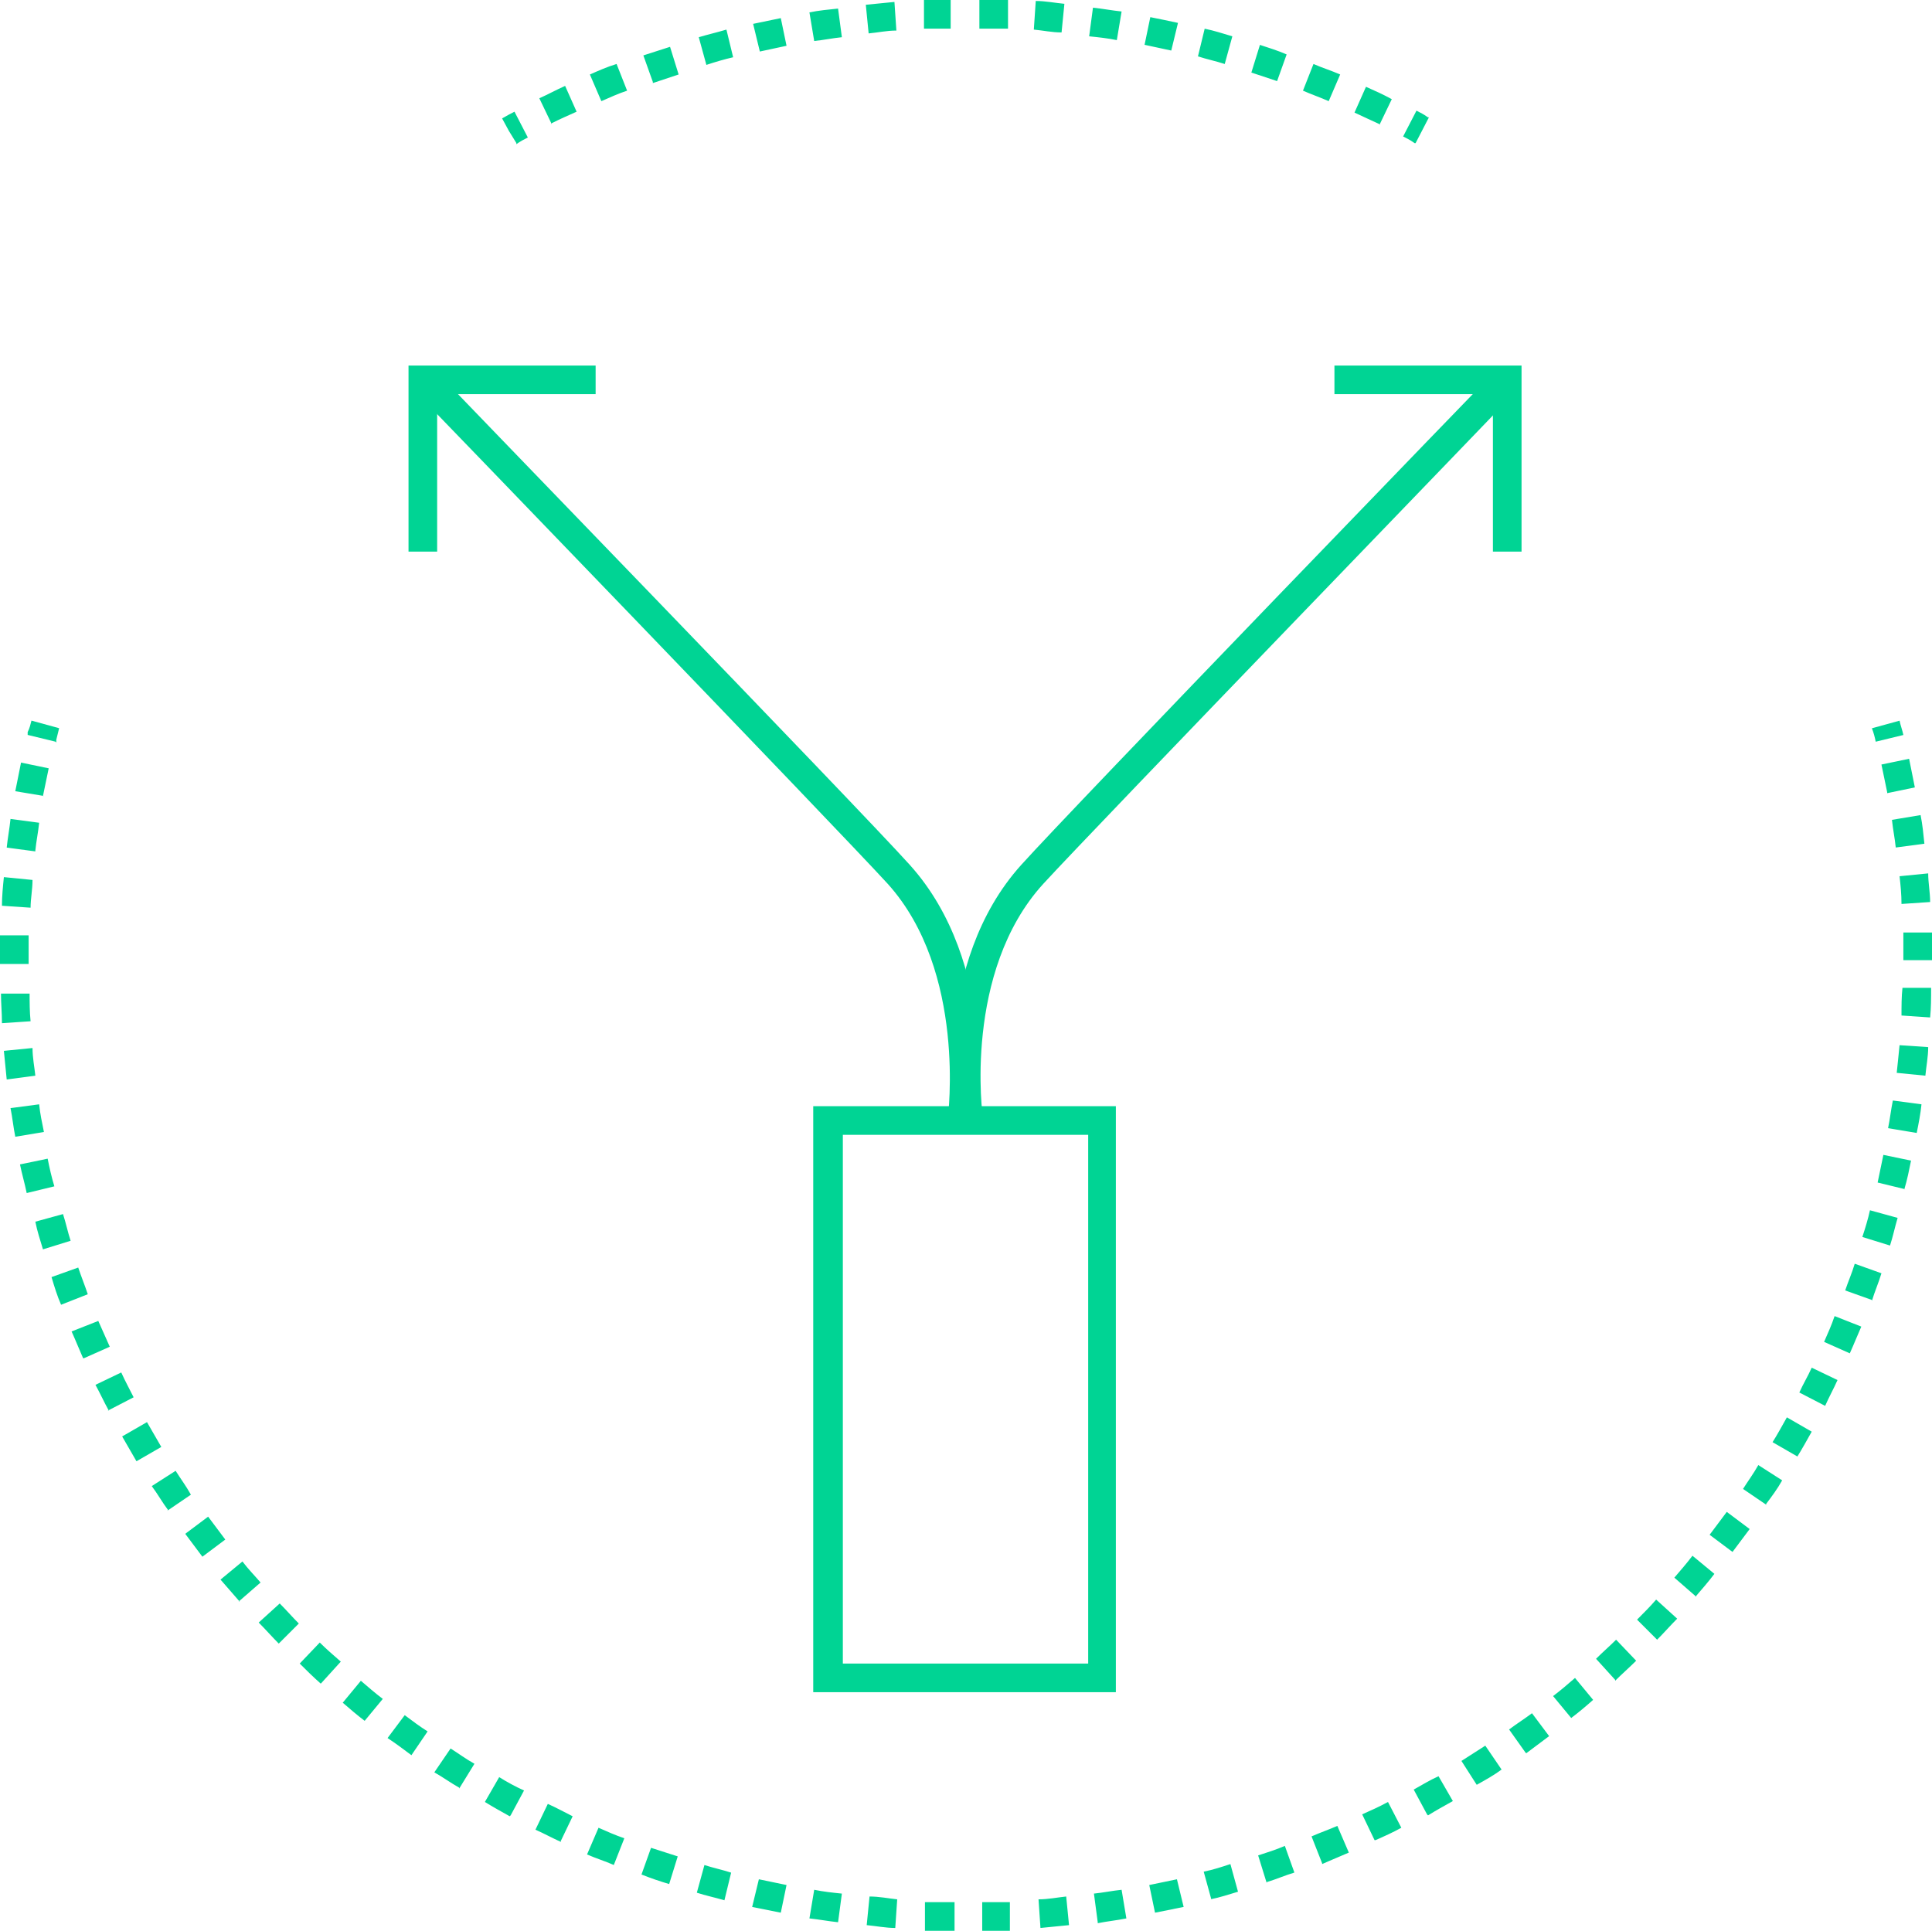 <?xml version="1.0" encoding="UTF-8"?>
<svg id="Layer_2" data-name="Layer 2" xmlns="http://www.w3.org/2000/svg" width="259.07" height="258.94" viewBox="0 0 259.07 258.94">
  <g id="Layer_1-2" data-name="Layer 1">
    <path d="M189.82,19.2h-.13c-.51-.38-1.02-.64-1.54-.9l1.79-3.46c.51.26,1.02.51,1.54.9h.13l-1.79,3.46Z" fill="#00d494"/>
    <path d="M73.98,16.64l-1.66-3.46c1.15-.51,2.3-1.15,3.46-1.66l1.54,3.46c-1.15.51-2.3,1.02-3.33,1.54v.13ZM184.96,16.64c-1.15-.51-2.18-1.02-3.33-1.54l1.54-3.46c1.15.51,2.3,1.02,3.46,1.66l-1.66,3.46v-.13ZM80.64,13.57l-1.54-3.58c1.15-.51,2.3-1.02,3.58-1.41l1.41,3.58c-1.15.38-2.3.9-3.46,1.41ZM178.18,13.57c-1.15-.51-2.3-.9-3.46-1.41l1.41-3.58c1.15.51,2.43.9,3.58,1.41l-1.54,3.58ZM87.55,11.01l-1.28-3.58c1.15-.38,2.43-.77,3.58-1.15l1.15,3.71c-1.15.38-2.3.77-3.46,1.15v-.13ZM171.26,10.88c-1.15-.38-2.3-.77-3.46-1.15l1.15-3.71c1.15.38,2.43.77,3.58,1.28l-1.28,3.58ZM94.72,8.7l-1.02-3.71c1.28-.38,2.43-.64,3.71-1.02l.9,3.71c-1.15.26-2.43.64-3.58,1.02ZM164.22,8.58c-1.15-.38-2.43-.64-3.58-1.02l.9-3.71c1.28.26,2.43.64,3.71,1.02l-1.02,3.71ZM101.89,6.91l-.9-3.71c1.28-.26,2.43-.51,3.71-.77l.77,3.71c-1.15.26-2.43.51-3.58.77ZM157.06,6.78c-1.15-.26-2.43-.51-3.58-.77l.77-3.71c1.28.26,2.56.51,3.71.77l-.9,3.71ZM109.18,5.5l-.64-3.84c1.28-.26,2.56-.38,3.84-.51l.51,3.84c-1.28.13-2.43.38-3.71.51ZM149.76,5.38c-1.28-.26-2.43-.38-3.71-.51l.51-3.84c1.28.13,2.56.38,3.84.51l-.64,3.84ZM116.48,4.48l-.38-3.84,3.84-.38.26,3.84c-1.28,0-2.43.26-3.71.38ZM142.34,4.35c-1.28,0-2.43-.26-3.71-.38l.26-3.84c1.28,0,2.56.26,3.84.38l-.38,3.84ZM123.9,3.84V0h3.58v3.84h-3.58ZM135.04,3.84h-3.71V0h3.84v3.84h-.13Z" fill="#00d494"/>
    <path d="M69.25,19.2l-1.02-1.66-.9-1.66c.64-.38,1.15-.64,1.66-.9l1.79,3.46c-.51.26-1.02.51-1.54.9v-.13Z" fill="#00d494"/>
    <path d="M7.42,99.46l-3.71-.9v-.38c.26-.51.38-1.02.51-1.54l3.71,1.02c-.13.51-.26,1.02-.38,1.54v.38l-.13-.13Z" fill="#00d494"/>
    <path d="M127.87,258.94h-3.84v-3.84h3.97v3.84h-.13ZM131.71,258.94v-3.84h3.71v3.84h-3.71ZM120.06,258.56c-1.28,0-2.56-.26-3.84-.38l.38-3.84c1.28,0,2.56.26,3.71.38l-.26,3.84ZM139.52,258.56l-.26-3.84c1.28,0,2.56-.26,3.71-.38l.38,3.84c-1.28.13-2.56.26-3.84.38ZM112.38,257.79c-1.28-.13-2.56-.38-3.84-.51l.64-3.84c1.28.26,2.43.38,3.71.51l-.51,3.84ZM147.2,257.79l-.51-3.84c1.28-.13,2.43-.38,3.71-.51l.64,3.84c-1.28.26-2.56.38-3.84.64v-.13ZM104.7,256.51c-1.28-.26-2.56-.51-3.84-.77l.9-3.71c1.28.26,2.43.51,3.71.77l-.77,3.71ZM154.88,256.51l-.77-3.71c1.28-.26,2.43-.51,3.71-.77l.9,3.71c-1.28.26-2.56.51-3.84.77ZM97.15,254.85c-1.28-.38-2.56-.64-3.71-1.02l1.02-3.71c1.15.38,2.43.64,3.58,1.02l-.9,3.71ZM162.43,254.72l-1.02-3.71c1.28-.26,2.43-.64,3.58-1.02l1.02,3.71c-1.28.38-2.43.77-3.71,1.02h.13ZM89.73,252.67c-1.28-.38-2.43-.77-3.71-1.28l1.28-3.58c1.15.38,2.43.77,3.58,1.15l-1.15,3.71ZM169.86,252.54l-1.15-3.71c1.15-.38,2.43-.77,3.58-1.28l1.28,3.58c-1.28.38-2.43.9-3.71,1.28v.13ZM82.3,250.11c-1.15-.51-2.43-.9-3.58-1.41l1.54-3.58c1.15.51,2.3,1.02,3.46,1.41l-1.41,3.58ZM177.28,249.86l-1.41-3.58c1.15-.51,2.3-.9,3.46-1.41l1.54,3.58c-1.15.51-2.43,1.02-3.58,1.54v-.13ZM75.26,247.04c-1.15-.51-2.3-1.15-3.46-1.66l1.66-3.46c1.15.51,2.3,1.15,3.33,1.66l-1.66,3.46h.13ZM184.32,246.78l-1.66-3.46c1.15-.51,2.3-1.02,3.46-1.66l1.79,3.46c-1.15.64-2.3,1.15-3.46,1.66h-.13ZM68.35,243.58c-1.15-.64-2.3-1.28-3.33-1.92l1.92-3.33c1.02.64,2.18,1.28,3.33,1.79l-1.79,3.33-.13.13ZM191.36,243.33l-1.79-3.33c1.15-.64,2.18-1.28,3.33-1.79l1.92,3.33c-1.15.64-2.3,1.28-3.33,1.92l-.13-.13ZM61.57,239.74c-1.15-.64-2.18-1.41-3.33-2.05l2.18-3.2c1.02.64,2.05,1.41,3.2,2.05l-2.05,3.33v-.13ZM198.02,239.36l-2.05-3.2c1.02-.64,2.18-1.41,3.2-2.05l2.18,3.2c-1.02.77-2.18,1.41-3.33,2.05ZM55.17,235.39c-1.02-.77-2.05-1.54-3.2-2.3l2.3-3.07c1.02.77,2.05,1.54,3.07,2.18l-2.18,3.2ZM204.54,235.01l-2.18-3.07c1.02-.77,2.05-1.41,3.07-2.18l2.3,3.07c-1.02.77-2.05,1.54-3.07,2.3l-.13-.13ZM48.9,230.78c-1.02-.77-2.05-1.66-2.94-2.43l2.43-2.94c.9.77,1.92,1.66,2.94,2.43l-2.43,2.94ZM210.69,230.4l-2.43-2.94c1.02-.77,1.92-1.54,2.94-2.43l2.43,2.94c-1.02.9-1.92,1.66-2.94,2.43ZM43.01,225.79c-1.02-.9-1.92-1.79-2.82-2.69l2.69-2.82c.9.9,1.79,1.66,2.82,2.56l-2.56,2.82-.13.13ZM216.58,225.28l-2.56-2.82c.9-.9,1.79-1.66,2.69-2.56l2.69,2.82c-.9.9-1.92,1.79-2.82,2.69v-.13ZM37.38,220.42c-.9-.9-1.79-1.92-2.69-2.82l2.82-2.56c.9.9,1.66,1.79,2.56,2.69l-2.69,2.69ZM222.21,219.9l-2.69-2.69c.9-.9,1.79-1.79,2.56-2.69l2.82,2.56c-.9.9-1.79,1.92-2.69,2.82ZM32.13,214.78c-.9-1.02-1.66-1.92-2.56-2.94l2.94-2.43c.77,1.02,1.66,1.92,2.43,2.82l-2.94,2.56h.13ZM227.46,214.14l-2.94-2.56c.77-.9,1.66-1.92,2.43-2.94l2.94,2.43c-.77,1.02-1.66,2.05-2.43,2.94v.13ZM27.14,208.77c-.77-1.02-1.54-2.05-2.3-3.07l3.07-2.3c.77,1.02,1.54,2.05,2.3,3.07l-3.07,2.3ZM232.32,208.13l-3.07-2.3,2.3-3.07,3.07,2.3-2.3,3.07ZM22.53,202.5c-.77-1.02-1.41-2.18-2.18-3.2l3.2-2.05c.64,1.02,1.41,2.05,2.05,3.2l-3.2,2.18.13-.13ZM236.93,201.86l-3.2-2.18c.64-1.02,1.41-2.05,2.05-3.2l3.2,2.05c-.64,1.15-1.41,2.18-2.18,3.2l.13.13ZM18.3,195.97c-.64-1.15-1.28-2.18-1.92-3.33l3.33-1.92c.64,1.15,1.28,2.18,1.92,3.33l-3.33,1.92ZM241.02,195.33l-3.33-1.92c.64-1.02,1.28-2.18,1.92-3.33l3.33,1.92c-.64,1.15-1.28,2.3-1.92,3.33ZM14.59,189.18c-.64-1.15-1.15-2.3-1.79-3.46l3.46-1.66c.51,1.15,1.15,2.3,1.66,3.33l-3.46,1.79h.13ZM244.74,188.54l-3.46-1.79c.51-1.15,1.15-2.18,1.66-3.33l3.46,1.66c-.51,1.15-1.15,2.3-1.66,3.46ZM11.14,182.14c-.51-1.15-1.02-2.43-1.54-3.58l3.58-1.41c.51,1.15,1.02,2.3,1.54,3.46l-3.46,1.54h-.13ZM248.06,181.5l-3.46-1.54c.51-1.15,1.02-2.3,1.41-3.46l3.58,1.41c-.51,1.15-1.02,2.43-1.54,3.58ZM8.19,174.98c-.51-1.15-.9-2.43-1.28-3.71l3.58-1.28c.38,1.15.9,2.43,1.28,3.58l-3.58,1.41ZM251.01,174.34l-3.58-1.28c.38-1.15.9-2.3,1.28-3.58l3.58,1.28c-.38,1.28-.9,2.43-1.28,3.71v-.13ZM5.76,167.55c-.38-1.28-.77-2.43-1.02-3.71l3.71-1.02c.38,1.15.64,2.43,1.02,3.58l-3.71,1.15ZM253.44,167.04l-3.71-1.15c.38-1.15.77-2.43,1.02-3.58l3.71,1.02c-.38,1.28-.64,2.56-1.02,3.71ZM3.58,160c-.26-1.28-.64-2.56-.9-3.84l3.71-.77c.26,1.28.51,2.43.9,3.71l-3.71.9ZM255.49,159.49l-3.71-.9c.26-1.28.51-2.43.77-3.71l3.71.77c-.26,1.28-.51,2.56-.9,3.84h.13ZM2.05,152.45c-.26-1.28-.38-2.56-.64-3.84l3.84-.51c.13,1.28.38,2.43.64,3.71l-3.84.64ZM257.02,151.94l-3.84-.64c.26-1.28.38-2.43.64-3.71l3.84.51c-.13,1.28-.38,2.56-.64,3.84ZM.9,144.77c-.13-1.28-.26-2.56-.38-3.84l3.84-.38c0,1.28.26,2.56.38,3.71l-3.84.51ZM258.18,144.26l-3.84-.38c.13-1.28.26-2.43.38-3.71l3.84.26c0,1.28-.26,2.56-.38,3.84ZM.26,137.09c0-1.28-.13-2.56-.13-3.84h3.84c0,1.15,0,2.43.13,3.71l-3.84.26v-.13ZM258.82,136.45l-3.84-.26c0-1.28,0-2.56.13-3.71h3.84c0,1.41,0,2.69-.13,3.97ZM3.84,129.28H0v-3.84h3.84v3.84ZM255.23,128.77v-3.71h3.84v3.71h-3.84ZM4.1,121.73l-3.84-.26c0-1.28.13-2.56.26-3.84l3.84.38c0,1.28-.26,2.56-.26,3.71ZM254.98,121.22c0-1.28-.13-2.56-.26-3.71l3.84-.38c0,1.28.26,2.56.26,3.84l-3.84.26ZM4.74,114.18l-3.84-.51c.13-1.28.38-2.56.51-3.84l3.84.51c-.13,1.28-.38,2.43-.51,3.71v.13ZM254.21,113.66c-.13-1.28-.38-2.43-.51-3.71l3.84-.64c.26,1.28.38,2.56.51,3.84l-3.84.51ZM5.89,106.75l-3.84-.64c.26-1.28.51-2.56.77-3.84l3.71.77c-.26,1.28-.51,2.43-.77,3.71h.13ZM253.06,106.24c-.26-1.28-.51-2.43-.77-3.71l3.71-.77c.26,1.28.51,2.56.77,3.84l-3.71.77v-.13Z" fill="#00d494"/>
    <path d="M251.52,99.46c-.13-.64-.26-1.15-.51-1.79l3.71-1.02c.13.64.38,1.28.51,1.92l-3.71.9Z" fill="#00d494"/>
    <path d="M149.63,226.94h-40.58v-78.59h40.58v78.59ZM113.02,223.1h32.9v-70.91h-32.9v70.91Z" fill="#00d494"/>
    <path d="M130.94,150.53l-3.84-.51c0-.26,2.56-19.71-8.06-31.49-6.78-7.42-63.1-65.79-63.62-66.3l2.82-2.69c.51.64,56.96,58.88,63.74,66.43,11.9,13.18,9.22,33.66,9.09,34.56h-.13Z" fill="#00d494"/>
    <path d="M58.62,73.98h-3.84v-24.96h25.09v3.84h-21.25v21.12Z" fill="#00d494"/>
    <path d="M127.87,150.53c0-.9-2.82-21.38,9.09-34.56,6.78-7.55,63.1-65.79,63.74-66.43l2.82,2.69c-.51.64-56.83,58.88-63.62,66.3-10.75,11.78-8.19,31.23-8.06,31.49l-3.84.51h-.13Z" fill="#00d494"/>
    <path d="M204.03,73.98h-3.84v-21.12h-21.25v-3.84h25.09v24.96Z" fill="#00d494"/>
  </g>
</svg>